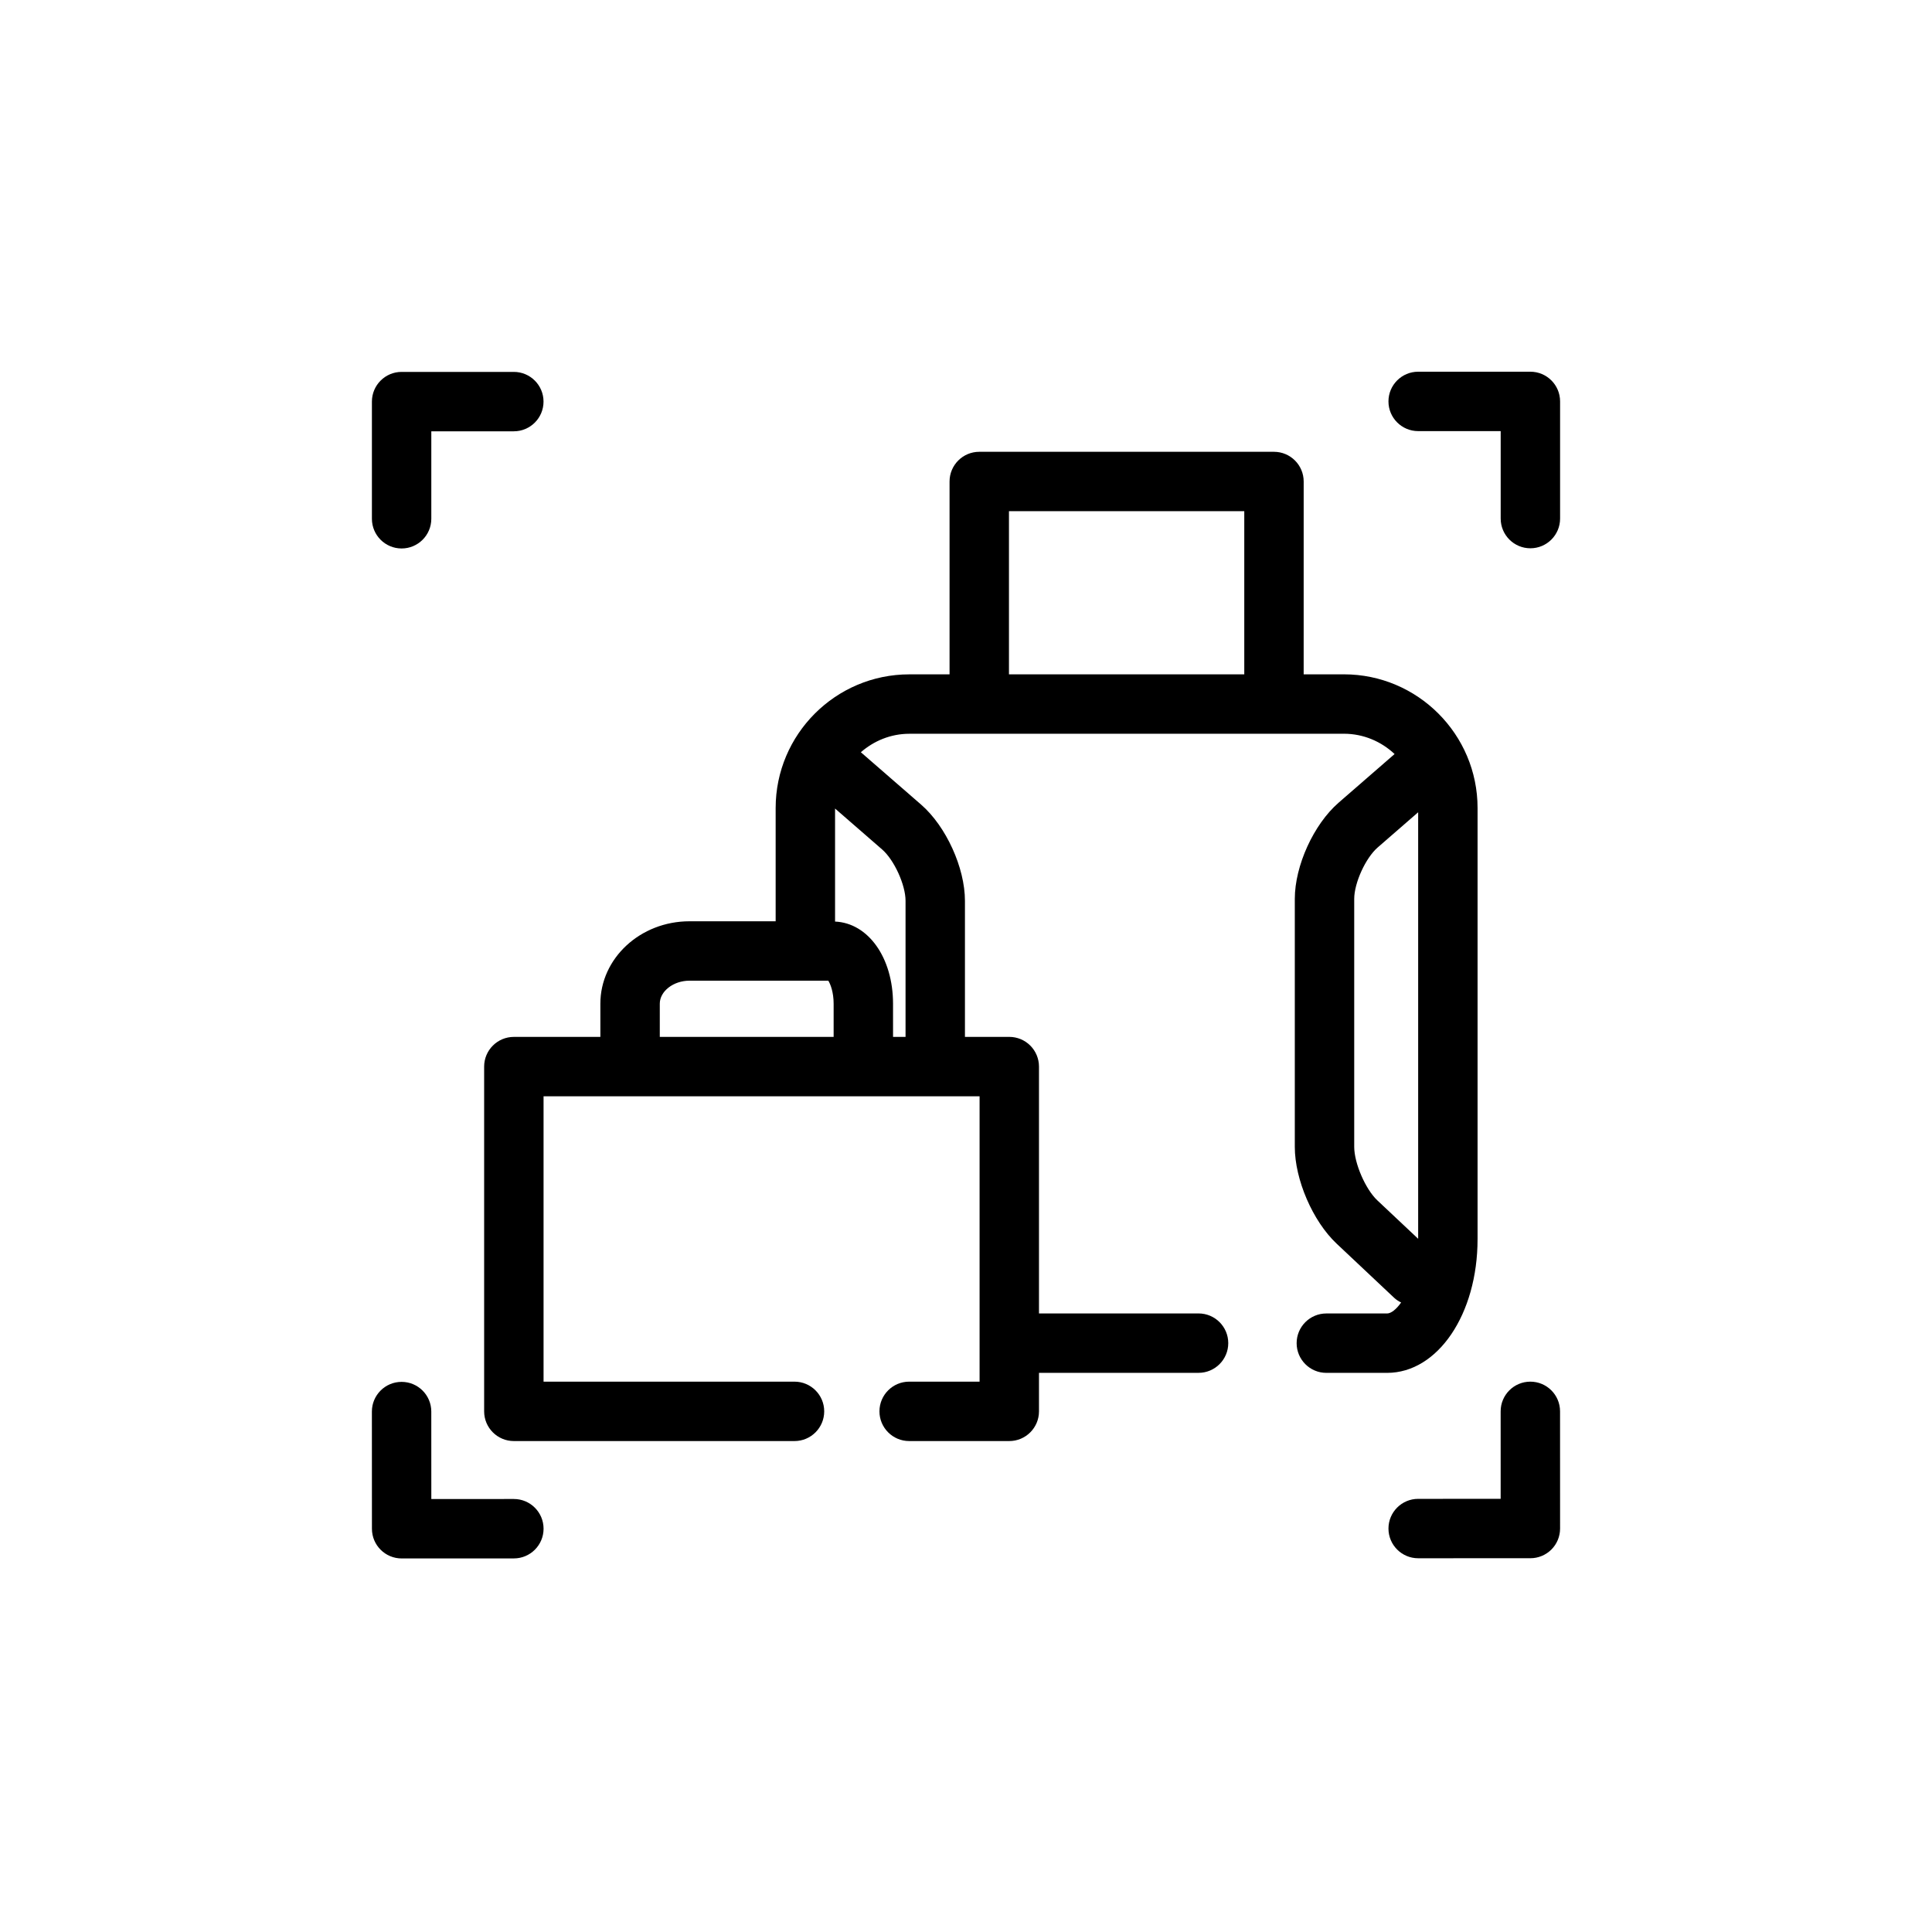 <?xml version="1.0" encoding="UTF-8"?>
<!-- Uploaded to: SVG Repo, www.svgrepo.com, Generator: SVG Repo Mixer Tools -->
<svg fill="#000000" width="800px" height="800px" version="1.1" viewBox="144 144 512 512" xmlns="http://www.w3.org/2000/svg">
 <g>
  <path d="m535.57 472.4v-114.27c0-19.531-15.895-35.426-35.426-35.426h-10.66l0.004-51.102c0-4.344-3.527-7.871-7.871-7.871h-78.105c-4.344 0-7.871 3.527-7.871 7.871v51.109h-10.66c-19.531 0-35.426 15.895-35.426 35.426v30.012h-22.836c-13.023 0-23.617 9.801-23.617 21.844v8.797h-22.93c-4.344 0-7.871 3.527-7.871 7.871v91.363c0 4.344 3.527 7.871 7.871 7.871h74.379c4.344 0 7.871-3.527 7.871-7.871s-3.527-7.871-7.871-7.871h-66.504v-75.617l115.55-0.008v75.625h-18.664c-4.344 0-7.871 3.527-7.871 7.871s3.527 7.871 7.871 7.871h26.535c4.344 0 7.871-3.527 7.871-7.871v-10.207h42.289c4.344 0 7.871-3.527 7.871-7.871s-3.527-7.871-7.871-7.871l-42.289 0.004v-65.422c0-2.086-0.832-4.09-2.305-5.566-1.477-1.477-3.481-2.305-5.566-2.305h-11.75v-36.059c0-8.773-4.996-19.738-11.617-25.496l-15.969-13.879c3.457-3.008 7.914-4.891 12.848-4.894l115.16-0.008c5.203 0 9.91 2.066 13.438 5.379l-14.828 12.887c-6.625 5.758-11.617 16.719-11.617 25.496v65.723c0 8.672 4.762 19.691 11.074 25.637l15.234 14.34c0.566 0.535 1.203 0.934 1.871 1.266-1.324 1.871-2.691 2.906-3.719 2.906h-16.102c-4.344 0-7.871 3.527-7.871 7.871s3.527 7.871 7.871 7.871h16.102c13.445 0 23.973-15.562 23.973-35.422zm-216.72-62.406c0-3.305 3.606-6.102 7.871-6.102h36.793c0.57 0.93 1.406 3.043 1.406 6.106v8.789l-46.07 0.004zm65.129-27.27v36.062h-3.312l-0.004-8.789c0-12.195-6.574-21.387-15.363-21.773v-29.953l12.469 10.84c3.195 2.773 6.211 9.391 6.211 13.613zm27.406-103.25h62.359v43.234l-62.359 0.004zm97.617 182.63c-3.144-2.961-6.121-9.844-6.121-14.168v-65.723c0-4.223 3.016-10.84 6.203-13.613l10.742-9.34v113.03z"/>
  <path d="m250.43 289.35c4.344 0 7.871-3.527 7.871-7.871v-23.18h21.867c4.344 0 7.871-3.527 7.871-7.871s-3.527-7.871-7.871-7.871h-29.738c-4.344 0-7.871 3.527-7.871 7.871v31.051c0 4.348 3.527 7.871 7.871 7.871z"/>
  <path d="m519.83 258.25h21.867v23.18c0 4.344 3.527 7.871 7.871 7.871s7.871-3.527 7.871-7.871v-31.051c0-4.344-3.527-7.871-7.871-7.871h-29.742c-4.344 0-7.871 3.527-7.871 7.871s3.527 7.871 7.875 7.871z"/>
  <path d="m280.18 541.25-21.875 0.008-0.008-23.18c0-4.344-3.527-7.867-7.871-7.867h-0.004c-4.344 0-7.871 3.527-7.867 7.875l0.012 31.051c0 4.344 3.527 7.867 7.871 7.867l29.742-0.008c4.344 0 7.871-3.527 7.871-7.871s-3.523-7.875-7.871-7.875z"/>
  <path d="m557.43 518.02c0-4.344-3.527-7.867-7.871-7.867h-0.004c-4.344 0-7.871 3.527-7.867 7.875l0.004 23.176-21.863 0.008c-4.344 0-7.871 3.527-7.871 7.871s3.527 7.871 7.871 7.871l29.742-0.008c2.09 0 4.09-0.832 5.566-2.305 1.477-1.477 2.301-3.481 2.301-5.57z"/>
 </g>
</svg>